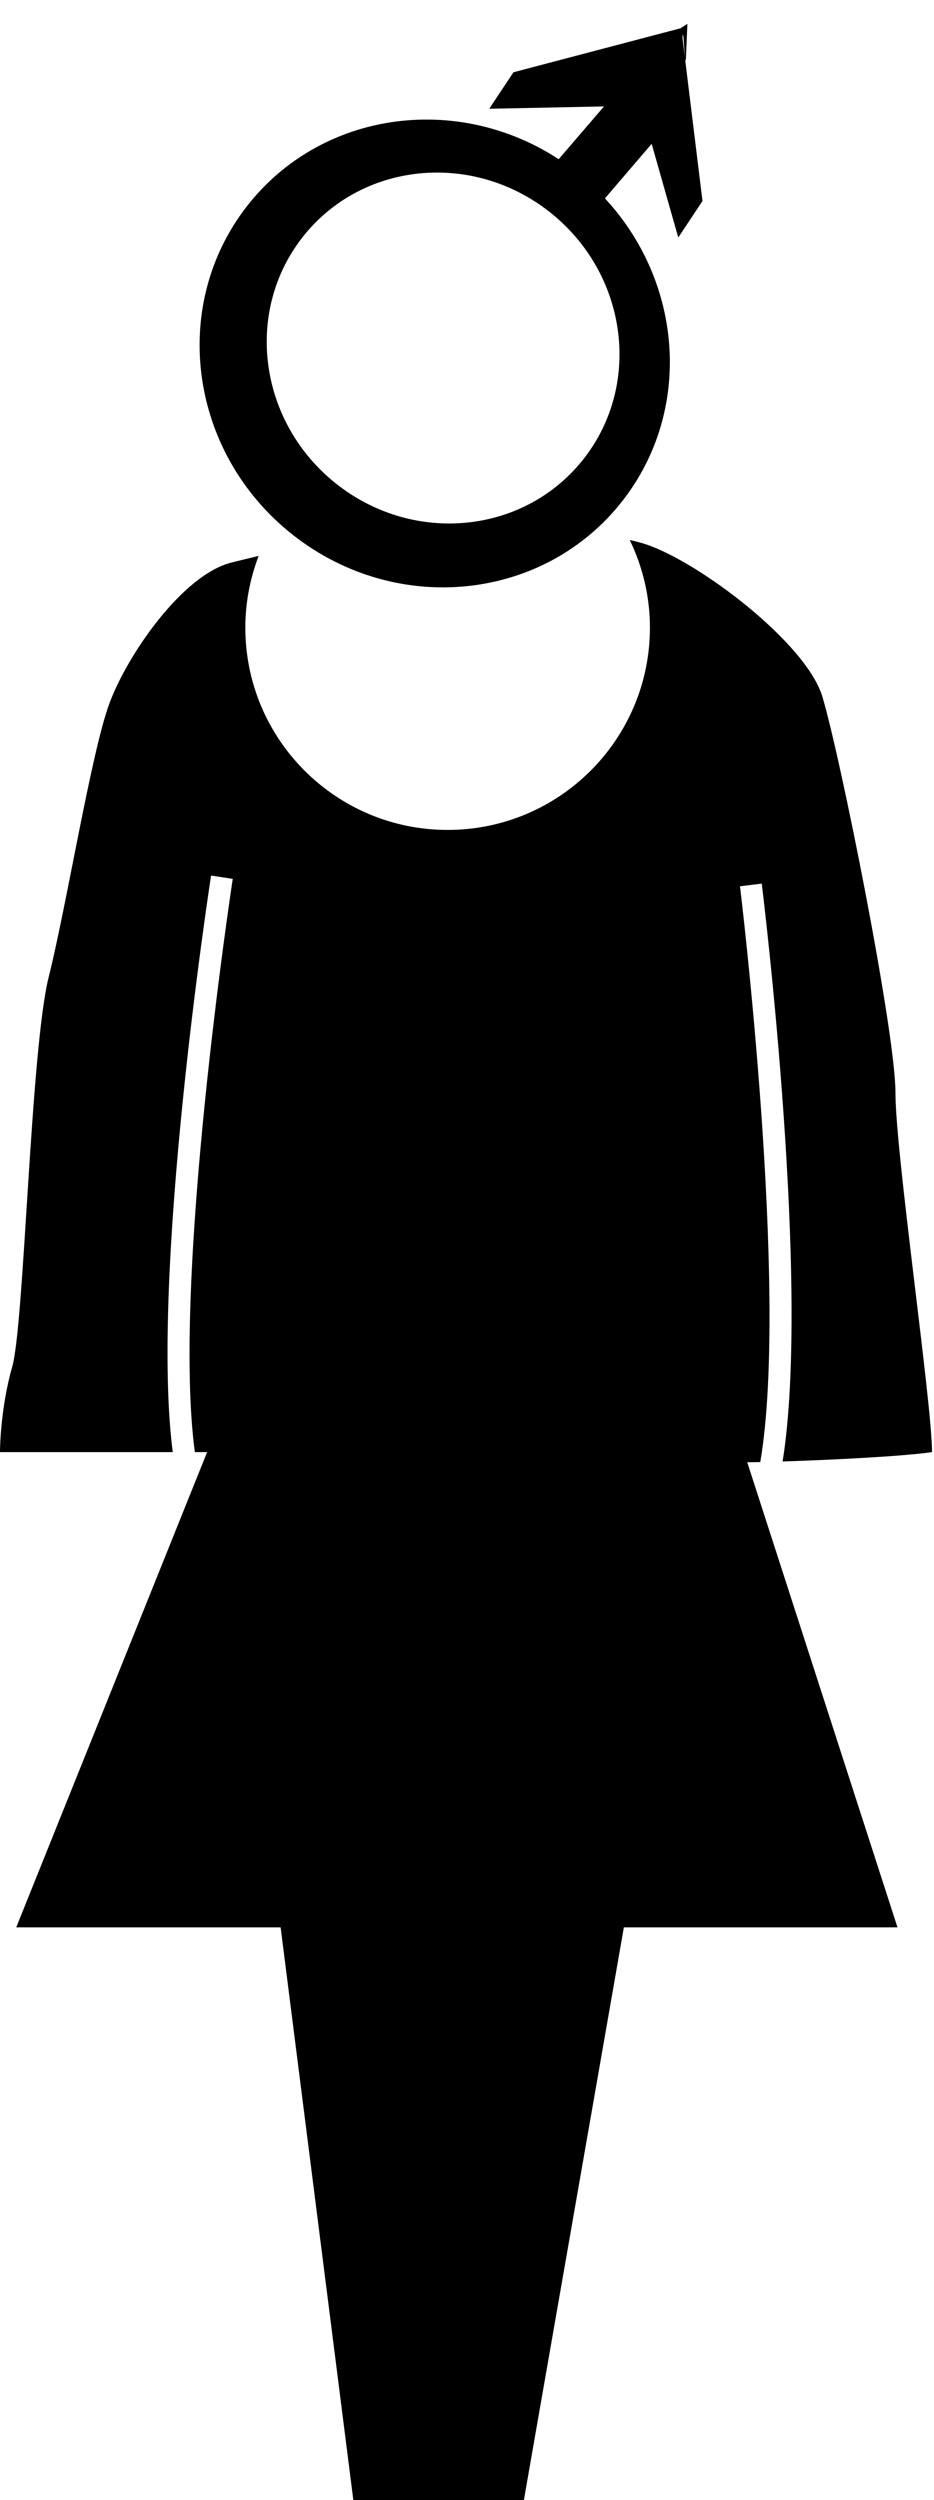 <?xml version="1.0" encoding="UTF-8"?>
<svg viewBox="0 0 213 570" xmlns="http://www.w3.org/2000/svg">
<path d="m173.38 333.35c6.632-38.641-4.507-130.34-4.623-131.28l4.963-0.61c0.473 3.848 11.166 91.901 4.756 131.75 10.391-0.335 26.894-1.107 34.074-2.135 0-11.113-8.34-68.071-8.34-81.961 0-13.894-12.502-76.404-16.67-90.296-3.61-12.05-27.783-30.562-40.29-34.734-1.108-0.369-2.346-0.683-3.635-0.968 2.916 6.049 4.601 12.807 4.601 19.974 0 25.476-20.657 46.13-46.134 46.13-25.479 0-46.133-20.654-46.133-46.13 0-5.764 1.106-11.258 3.035-16.346-2.091 0.502-4.163 1.006-6.191 1.513-11.114 2.776-23.619 20.835-27.781 31.948-4.172 11.114-9.731 45.845-13.899 62.518-4.163 16.67-5.554 79.181-8.328 88.904-2.786 9.725-2.786 19.448-2.786 19.448h39.397c-5.172-40.066 8.152-127.62 8.74-131.45l4.942 0.76c-0.144 0.936-13.951 91.649-8.636 130.69h2.792l-43.531 108.35h60.293l16.582 130.58h38.893l22.803-130.58h62.398l-34.263-106.04c0.688 0 1.704-0.015 2.971-0.042z"/>
<path d="m56.331 46.994c-17.83 22.881-13.116 56.467 10.531 75.016 23.652 18.552 57.283 15.044 75.113-7.837 16.033-20.574 13.782-49.77-4.017-68.942l10.655-12.44 6.066 21.36 5.525-8.323-4.571-37.246c0.266-3.542 0.533 8.117 0.799 4.575l0.33-7.726-1.599 1.025-38.065 10.02-5.525 8.323 26.17-0.534-10.335 12.03c-23.303-15.222-54.231-10.917-71.077 10.7zm68.938 1.277c17.739 13.914 21.272 39.108 7.9 56.268-13.373 17.162-38.593 19.799-56.332 5.884-17.739-13.915-21.272-39.105-7.899-56.266 13.372-17.16 38.592-19.8 56.331-5.885z"/>
</svg>
